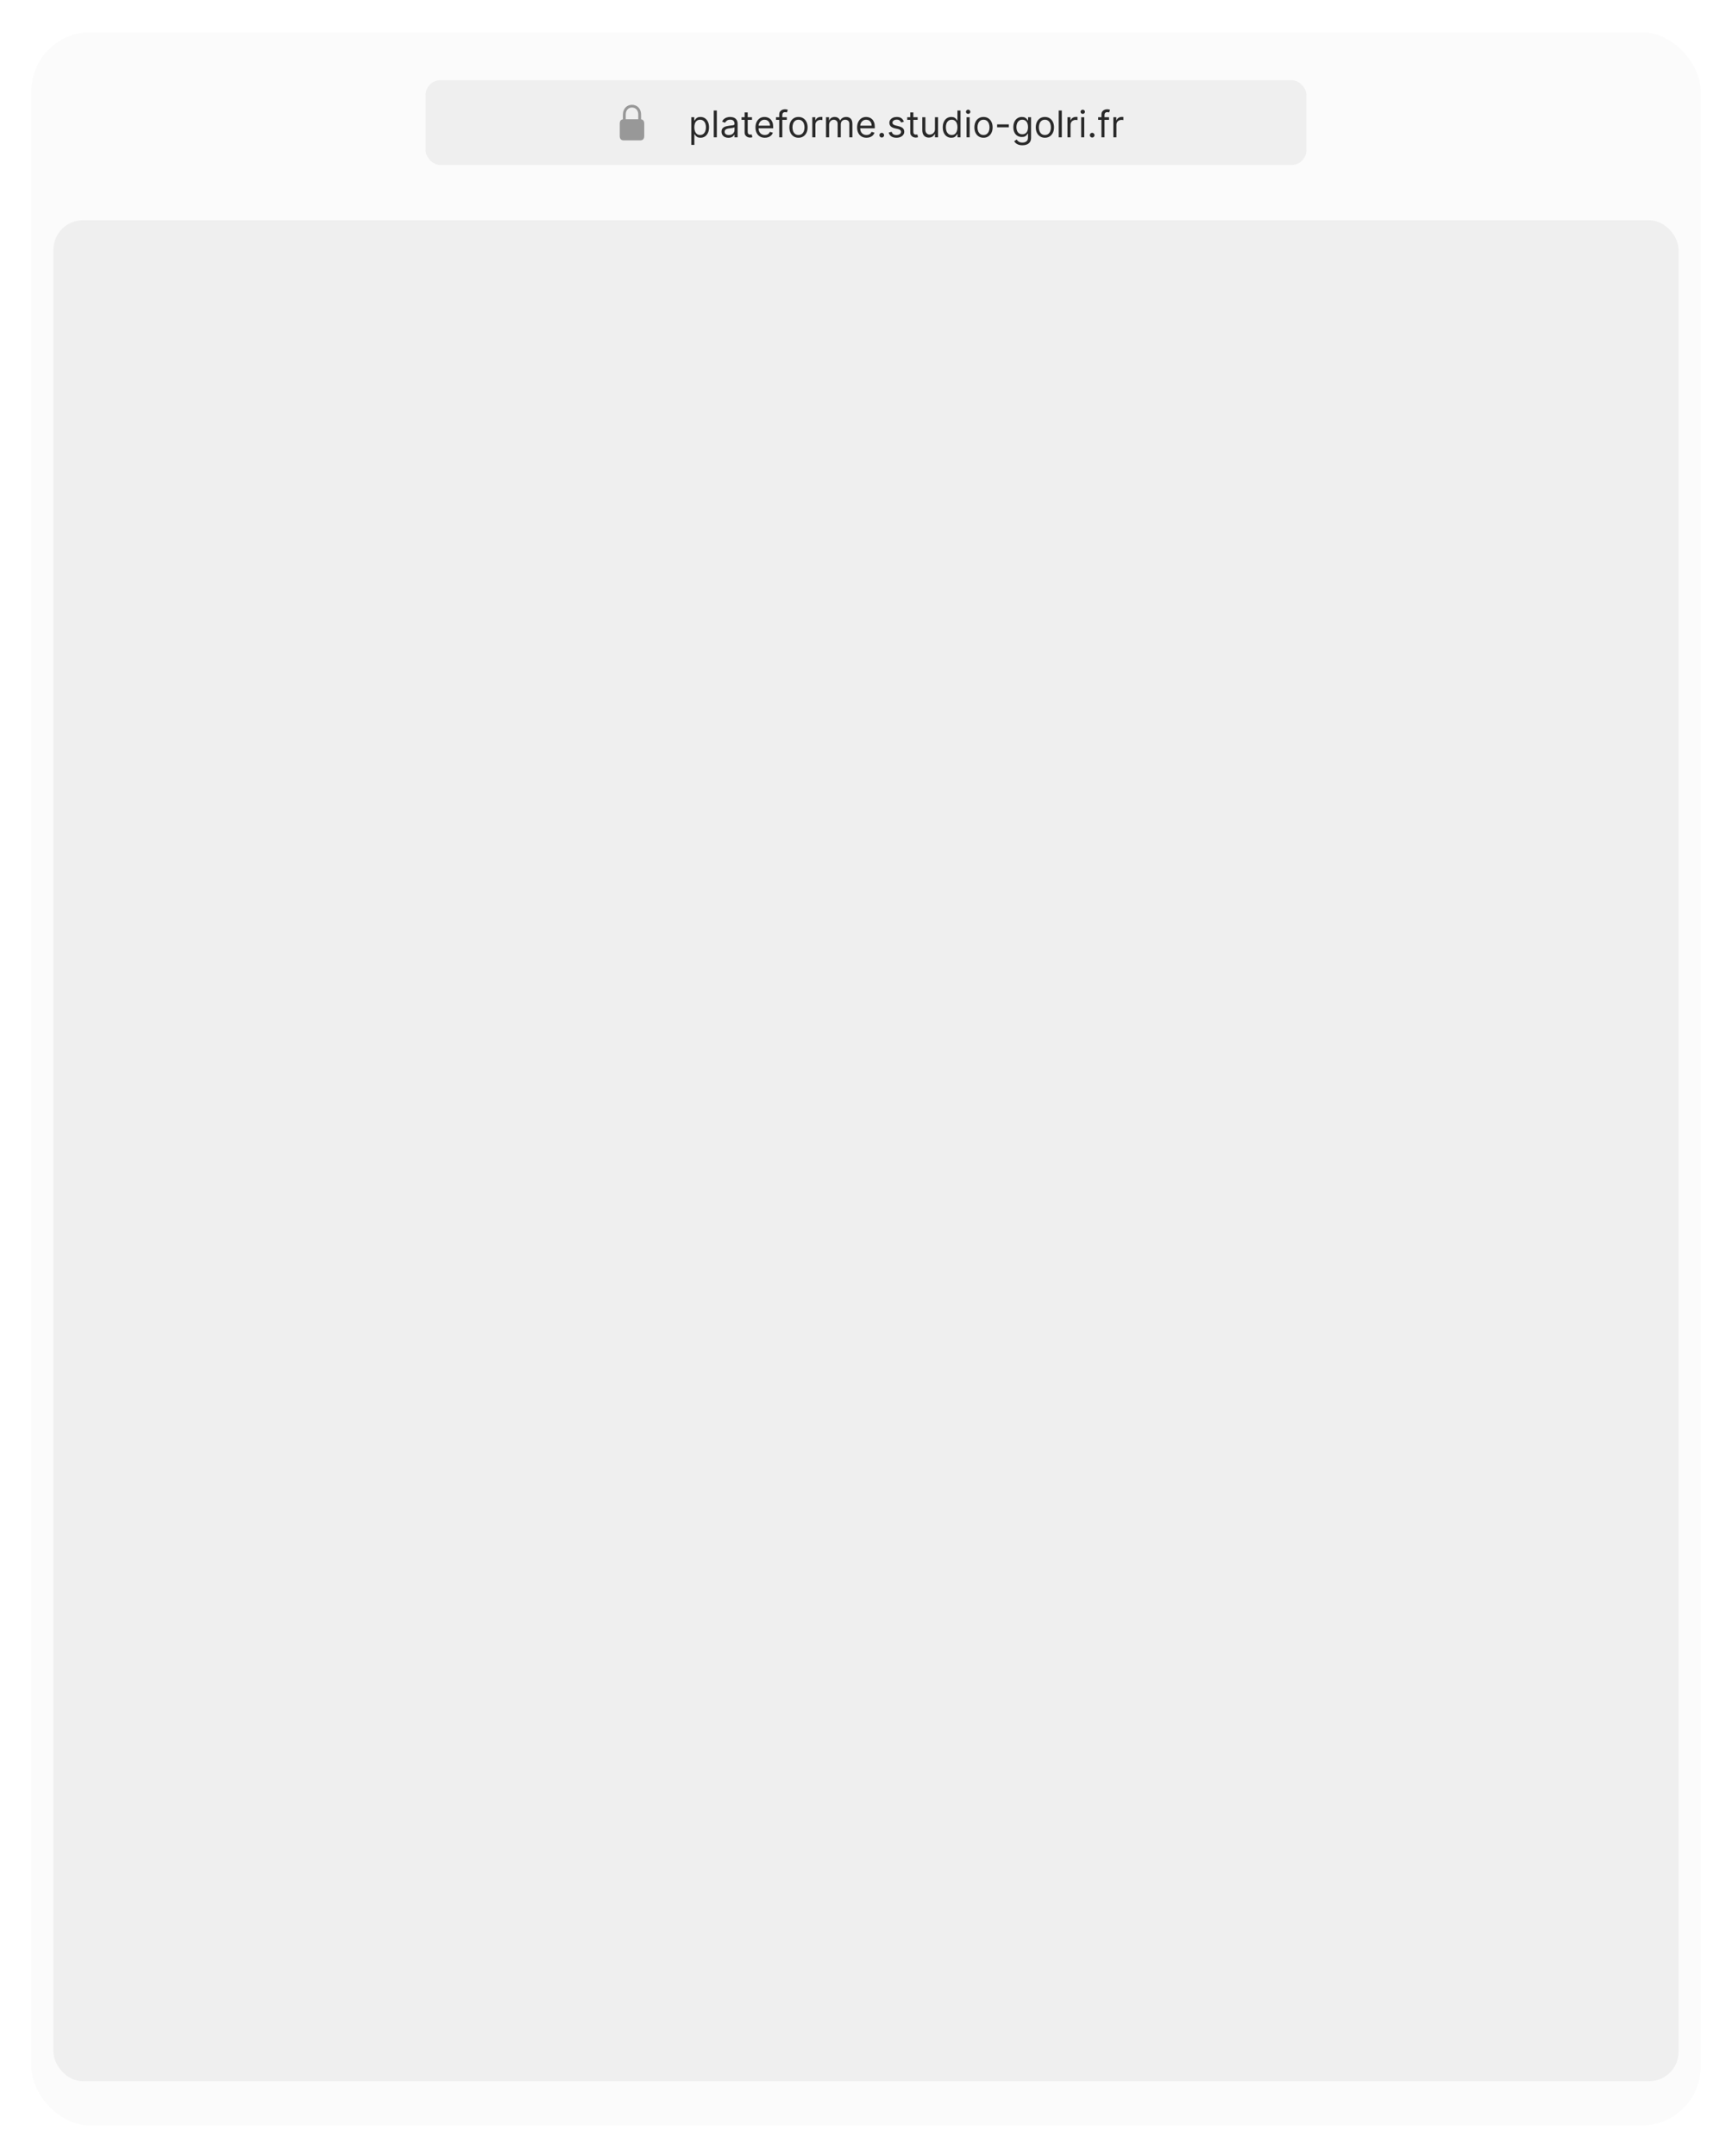<svg width="470" height="585" viewBox="0 0 470 585" fill="none" xmlns="http://www.w3.org/2000/svg">
<g filter="url(#filter0_d_989_5706)">
<rect x="8.5" y="8.765" width="453" height="568" rx="16" fill="#FBFBFB"/>
</g>
<g clip-path="url(#clip0_989_5706)">
<rect x="14.5" y="59.765" width="441" height="505" rx="8" fill="#EFEFEF"/>
</g>
<rect x="115.5" y="21.765" width="239" height="23" rx="4" fill="#EFEFEF"/>
<path d="M169.273 38.093H173.727C174.442 38.093 174.822 37.699 174.822 36.922V33.531C174.822 32.753 174.442 32.364 173.727 32.364H169.273C168.558 32.364 168.178 32.753 168.178 33.531V36.922C168.178 37.699 168.558 38.093 169.273 38.093ZM169.03 32.744H169.805V31.08C169.805 29.84 170.588 29.181 171.498 29.181C172.408 29.181 173.201 29.84 173.201 31.08V32.744H173.97V31.189C173.97 29.338 172.773 28.437 171.498 28.437C170.227 28.437 169.03 29.338 169.03 31.189V32.744Z" fill="#989898"/>
<path d="M187.589 39.311V31.811H188.398V32.677H188.498C188.559 32.582 188.645 32.462 188.754 32.315C188.865 32.166 189.023 32.033 189.229 31.917C189.438 31.799 189.72 31.74 190.075 31.74C190.534 31.74 190.939 31.854 191.289 32.084C191.639 32.314 191.913 32.639 192.109 33.061C192.306 33.482 192.404 33.979 192.404 34.552C192.404 35.13 192.306 35.63 192.109 36.054C191.913 36.476 191.641 36.802 191.293 37.034C190.945 37.264 190.543 37.379 190.089 37.379C189.738 37.379 189.458 37.321 189.247 37.205C189.037 37.086 188.874 36.953 188.761 36.803C188.647 36.652 188.559 36.526 188.498 36.427H188.427V39.311H187.589ZM188.413 34.538C188.413 34.95 188.473 35.313 188.594 35.628C188.715 35.941 188.891 36.186 189.123 36.363C189.355 36.538 189.639 36.626 189.975 36.626C190.326 36.626 190.618 36.534 190.852 36.349C191.089 36.162 191.267 35.911 191.385 35.596C191.506 35.279 191.566 34.926 191.566 34.538C191.566 34.154 191.507 33.809 191.389 33.501C191.273 33.191 191.096 32.946 190.859 32.766C190.625 32.584 190.33 32.492 189.975 32.492C189.634 32.492 189.348 32.579 189.116 32.752C188.884 32.922 188.709 33.161 188.59 33.469C188.472 33.774 188.413 34.131 188.413 34.538ZM194.521 29.992V37.265H193.683V29.992H194.521ZM197.661 37.393C197.315 37.393 197.001 37.328 196.72 37.198C196.438 37.065 196.214 36.874 196.049 36.626C195.883 36.375 195.8 36.072 195.8 35.717C195.8 35.404 195.861 35.151 195.985 34.957C196.108 34.76 196.272 34.606 196.478 34.495C196.684 34.384 196.911 34.301 197.16 34.247C197.411 34.19 197.663 34.145 197.916 34.112C198.248 34.069 198.517 34.037 198.723 34.016C198.931 33.992 199.082 33.953 199.177 33.899C199.274 33.844 199.323 33.749 199.323 33.615V33.586C199.323 33.236 199.227 32.964 199.035 32.769C198.846 32.575 198.558 32.478 198.172 32.478C197.772 32.478 197.458 32.566 197.231 32.741C197.004 32.916 196.844 33.103 196.752 33.302L195.956 33.018C196.098 32.687 196.288 32.428 196.524 32.244C196.763 32.057 197.024 31.927 197.306 31.853C197.59 31.777 197.869 31.74 198.144 31.74C198.319 31.74 198.52 31.761 198.747 31.803C198.977 31.844 199.198 31.928 199.411 32.056C199.627 32.184 199.806 32.376 199.948 32.635C200.09 32.892 200.161 33.238 200.161 33.671V37.265H199.323V36.526H199.28C199.223 36.645 199.129 36.772 198.996 36.907C198.863 37.041 198.687 37.156 198.467 37.251C198.247 37.346 197.978 37.393 197.661 37.393ZM197.789 36.64C198.12 36.64 198.399 36.575 198.627 36.445C198.856 36.315 199.029 36.147 199.145 35.941C199.263 35.735 199.323 35.518 199.323 35.291V34.524C199.287 34.566 199.209 34.605 199.088 34.641C198.97 34.674 198.833 34.704 198.676 34.73C198.522 34.753 198.372 34.775 198.225 34.794C198.081 34.81 197.964 34.824 197.874 34.836C197.656 34.865 197.452 34.911 197.263 34.975C197.076 35.036 196.924 35.13 196.808 35.255C196.695 35.378 196.638 35.546 196.638 35.76C196.638 36.051 196.746 36.271 196.961 36.42C197.179 36.567 197.455 36.64 197.789 36.64ZM204.063 31.811V32.521H201.236V31.811H204.063ZM202.06 30.504H202.898V35.703C202.898 35.939 202.932 36.117 203.001 36.235C203.072 36.351 203.162 36.429 203.271 36.47C203.382 36.508 203.499 36.526 203.622 36.526C203.715 36.526 203.79 36.522 203.849 36.512C203.909 36.501 203.956 36.491 203.992 36.484L204.162 37.237C204.105 37.258 204.026 37.279 203.924 37.301C203.822 37.324 203.693 37.336 203.537 37.336C203.3 37.336 203.068 37.285 202.841 37.184C202.616 37.082 202.429 36.927 202.28 36.718C202.133 36.51 202.06 36.247 202.06 35.93V30.504ZM207.552 37.379C207.026 37.379 206.573 37.263 206.191 37.031C205.813 36.796 205.52 36.47 205.314 36.051C205.111 35.629 205.009 35.139 205.009 34.581C205.009 34.022 205.111 33.529 205.314 33.103C205.52 32.675 205.807 32.341 206.174 32.102C206.543 31.86 206.974 31.74 207.466 31.74C207.75 31.74 208.031 31.787 208.308 31.882C208.585 31.976 208.837 32.13 209.064 32.343C209.292 32.554 209.473 32.833 209.608 33.181C209.743 33.529 209.81 33.958 209.81 34.467V34.822H205.606V34.097H208.958C208.958 33.79 208.896 33.515 208.773 33.274C208.652 33.032 208.48 32.842 208.255 32.702C208.032 32.562 207.769 32.492 207.466 32.492C207.133 32.492 206.844 32.575 206.6 32.741C206.358 32.904 206.173 33.117 206.042 33.38C205.912 33.643 205.847 33.925 205.847 34.225V34.708C205.847 35.12 205.918 35.469 206.06 35.756C206.204 36.04 206.405 36.257 206.66 36.406C206.916 36.553 207.213 36.626 207.552 36.626C207.772 36.626 207.971 36.595 208.148 36.534C208.328 36.47 208.483 36.375 208.613 36.249C208.744 36.122 208.844 35.963 208.915 35.774L209.725 36.001C209.64 36.276 209.496 36.517 209.295 36.725C209.094 36.931 208.845 37.092 208.549 37.208C208.253 37.322 207.921 37.379 207.552 37.379ZM213.514 31.811V32.521H210.574V31.811H213.514ZM211.454 37.265V31.058C211.454 30.745 211.528 30.485 211.674 30.276C211.821 30.068 212.012 29.912 212.246 29.808C212.481 29.704 212.728 29.651 212.988 29.651C213.194 29.651 213.362 29.668 213.493 29.701C213.623 29.734 213.72 29.765 213.784 29.794L213.542 30.518C213.5 30.504 213.441 30.486 213.365 30.465C213.291 30.443 213.194 30.433 213.074 30.433C212.797 30.433 212.597 30.503 212.473 30.642C212.353 30.782 212.292 30.987 212.292 31.257V37.265H211.454ZM216.68 37.379C216.187 37.379 215.755 37.262 215.384 37.027C215.014 36.793 214.725 36.465 214.517 36.044C214.311 35.622 214.208 35.13 214.208 34.566C214.208 33.998 214.311 33.502 214.517 33.078C214.725 32.655 215.014 32.325 215.384 32.091C215.755 31.857 216.187 31.74 216.68 31.74C217.172 31.74 217.603 31.857 217.972 32.091C218.344 32.325 218.633 32.655 218.839 33.078C219.047 33.502 219.151 33.998 219.151 34.566C219.151 35.13 219.047 35.622 218.839 36.044C218.633 36.465 218.344 36.793 217.972 37.027C217.603 37.262 217.172 37.379 216.68 37.379ZM216.68 36.626C217.054 36.626 217.362 36.53 217.603 36.338C217.845 36.147 218.023 35.894 218.139 35.582C218.255 35.269 218.313 34.931 218.313 34.566C218.313 34.202 218.255 33.862 218.139 33.547C218.023 33.232 217.845 32.978 217.603 32.784C217.362 32.59 217.054 32.492 216.68 32.492C216.306 32.492 215.998 32.59 215.756 32.784C215.515 32.978 215.336 33.232 215.22 33.547C215.104 33.862 215.046 34.202 215.046 34.566C215.046 34.931 215.104 35.269 215.22 35.582C215.336 35.894 215.515 36.147 215.756 36.338C215.998 36.53 216.306 36.626 216.68 36.626ZM220.431 37.265V31.811H221.24V32.635H221.297C221.397 32.365 221.576 32.146 221.837 31.977C222.097 31.809 222.391 31.725 222.718 31.725C222.779 31.725 222.856 31.727 222.948 31.729C223.041 31.731 223.111 31.735 223.158 31.74V32.592C223.129 32.585 223.064 32.574 222.963 32.56C222.863 32.543 222.758 32.535 222.647 32.535C222.381 32.535 222.145 32.591 221.936 32.702C221.73 32.811 221.567 32.962 221.446 33.157C221.328 33.348 221.269 33.567 221.269 33.813V37.265H220.431ZM224.151 37.265V31.811H224.961V32.663H225.032C225.146 32.372 225.329 32.146 225.582 31.985C225.836 31.821 226.14 31.74 226.495 31.74C226.855 31.74 227.154 31.821 227.394 31.985C227.635 32.146 227.823 32.372 227.958 32.663H228.015C228.155 32.381 228.364 32.157 228.644 31.992C228.923 31.824 229.258 31.74 229.648 31.74C230.136 31.74 230.535 31.892 230.845 32.198C231.155 32.501 231.31 32.973 231.31 33.615V37.265H230.472V33.615C230.472 33.212 230.362 32.925 230.142 32.752C229.922 32.579 229.663 32.492 229.364 32.492C228.981 32.492 228.684 32.608 228.473 32.84C228.262 33.07 228.157 33.361 228.157 33.714V37.265H227.305V33.529C227.305 33.219 227.204 32.969 227.003 32.78C226.802 32.588 226.542 32.492 226.225 32.492C226.007 32.492 225.804 32.55 225.614 32.666C225.427 32.782 225.276 32.943 225.16 33.149C225.046 33.353 224.989 33.589 224.989 33.856V37.265H224.151ZM235.13 37.379C234.604 37.379 234.151 37.263 233.77 37.031C233.391 36.796 233.098 36.47 232.892 36.051C232.689 35.629 232.587 35.139 232.587 34.581C232.587 34.022 232.689 33.529 232.892 33.103C233.098 32.675 233.385 32.341 233.752 32.102C234.121 31.86 234.552 31.74 235.044 31.74C235.329 31.74 235.609 31.787 235.886 31.882C236.163 31.976 236.415 32.13 236.642 32.343C236.87 32.554 237.051 32.833 237.186 33.181C237.321 33.529 237.388 33.958 237.388 34.467V34.822H233.184V34.097H236.536C236.536 33.79 236.474 33.515 236.351 33.274C236.231 33.032 236.058 32.842 235.833 32.702C235.61 32.562 235.347 32.492 235.044 32.492C234.711 32.492 234.422 32.575 234.178 32.741C233.936 32.904 233.751 33.117 233.62 33.38C233.49 33.643 233.425 33.925 233.425 34.225V34.708C233.425 35.12 233.496 35.469 233.638 35.756C233.783 36.04 233.983 36.257 234.238 36.406C234.494 36.553 234.791 36.626 235.13 36.626C235.35 36.626 235.549 36.595 235.726 36.534C235.906 36.47 236.061 36.375 236.191 36.249C236.322 36.122 236.422 35.963 236.493 35.774L237.303 36.001C237.218 36.276 237.074 36.517 236.873 36.725C236.672 36.931 236.423 37.092 236.128 37.208C235.832 37.322 235.499 37.379 235.13 37.379ZM239.274 37.322C239.099 37.322 238.948 37.259 238.823 37.134C238.697 37.008 238.635 36.858 238.635 36.683C238.635 36.508 238.697 36.357 238.823 36.232C238.948 36.106 239.099 36.044 239.274 36.044C239.449 36.044 239.599 36.106 239.725 36.232C239.85 36.357 239.913 36.508 239.913 36.683C239.913 36.799 239.883 36.905 239.824 37.002C239.767 37.099 239.691 37.178 239.593 37.237C239.499 37.294 239.392 37.322 239.274 37.322ZM245.281 33.032L244.528 33.245C244.48 33.12 244.411 32.998 244.318 32.88C244.228 32.759 244.105 32.659 243.949 32.581C243.793 32.503 243.593 32.464 243.349 32.464C243.015 32.464 242.737 32.541 242.514 32.695C242.294 32.846 242.184 33.039 242.184 33.274C242.184 33.482 242.26 33.647 242.411 33.767C242.563 33.888 242.8 33.989 243.121 34.069L243.931 34.268C244.419 34.386 244.782 34.568 245.021 34.811C245.26 35.053 245.38 35.364 245.38 35.745C245.38 36.058 245.29 36.337 245.11 36.583C244.933 36.83 244.684 37.024 244.364 37.166C244.045 37.308 243.673 37.379 243.249 37.379C242.693 37.379 242.233 37.258 241.868 37.017C241.503 36.775 241.273 36.422 241.175 35.958L241.971 35.76C242.047 36.053 242.19 36.273 242.401 36.42C242.614 36.567 242.892 36.64 243.235 36.64C243.626 36.64 243.936 36.557 244.166 36.392C244.398 36.224 244.514 36.022 244.514 35.788C244.514 35.599 244.447 35.44 244.315 35.312C244.182 35.182 243.979 35.085 243.704 35.021L242.795 34.808C242.295 34.689 241.928 34.506 241.694 34.257C241.462 34.006 241.346 33.693 241.346 33.316C241.346 33.008 241.432 32.736 241.605 32.499C241.78 32.263 242.018 32.077 242.319 31.942C242.622 31.807 242.965 31.74 243.349 31.74C243.889 31.74 244.312 31.858 244.62 32.095C244.93 32.331 245.15 32.644 245.281 33.032ZM249.014 31.811V32.521H246.187V31.811H249.014ZM247.011 30.504H247.849V35.703C247.849 35.939 247.883 36.117 247.952 36.235C248.023 36.351 248.113 36.429 248.222 36.47C248.333 36.508 248.45 36.526 248.573 36.526C248.666 36.526 248.741 36.522 248.801 36.512C248.86 36.501 248.907 36.491 248.943 36.484L249.113 37.237C249.056 37.258 248.977 37.279 248.875 37.301C248.773 37.324 248.644 37.336 248.488 37.336C248.251 37.336 248.019 37.285 247.792 37.184C247.567 37.082 247.38 36.927 247.231 36.718C247.084 36.51 247.011 36.247 247.011 35.93V30.504ZM253.712 35.035V31.811H254.55V37.265H253.712V36.342H253.655C253.527 36.619 253.328 36.854 253.058 37.048C252.789 37.24 252.448 37.336 252.036 37.336C251.695 37.336 251.392 37.262 251.127 37.112C250.861 36.961 250.653 36.734 250.502 36.431C250.35 36.125 250.274 35.74 250.274 35.276V31.811H251.112V35.22C251.112 35.617 251.224 35.935 251.446 36.171C251.671 36.408 251.958 36.526 252.306 36.526C252.514 36.526 252.726 36.473 252.941 36.367C253.159 36.26 253.341 36.097 253.488 35.877C253.637 35.657 253.712 35.376 253.712 35.035ZM258.145 37.379C257.69 37.379 257.289 37.264 256.941 37.034C256.593 36.802 256.32 36.476 256.124 36.054C255.927 35.63 255.829 35.13 255.829 34.552C255.829 33.979 255.927 33.482 256.124 33.061C256.32 32.639 256.594 32.314 256.944 32.084C257.295 31.854 257.699 31.74 258.159 31.74C258.514 31.74 258.794 31.799 259 31.917C259.209 32.033 259.367 32.166 259.476 32.315C259.588 32.462 259.674 32.582 259.735 32.677H259.807V29.992H260.645V37.265H259.835V36.427H259.735C259.674 36.526 259.586 36.652 259.473 36.803C259.359 36.953 259.197 37.086 258.986 37.205C258.775 37.321 258.495 37.379 258.145 37.379ZM258.258 36.626C258.594 36.626 258.878 36.538 259.11 36.363C259.342 36.186 259.519 35.941 259.64 35.628C259.76 35.313 259.821 34.95 259.821 34.538C259.821 34.131 259.762 33.774 259.643 33.469C259.525 33.161 259.35 32.922 259.118 32.752C258.886 32.579 258.599 32.492 258.258 32.492C257.903 32.492 257.607 32.584 257.37 32.766C257.136 32.946 256.96 33.191 256.841 33.501C256.725 33.809 256.667 34.154 256.667 34.538C256.667 34.926 256.726 35.279 256.845 35.596C256.966 35.911 257.143 36.162 257.378 36.349C257.614 36.534 257.908 36.626 258.258 36.626ZM262.296 37.265V31.811H263.134V37.265H262.296ZM262.722 30.901C262.559 30.901 262.418 30.846 262.299 30.735C262.183 30.623 262.125 30.49 262.125 30.333C262.125 30.177 262.183 30.043 262.299 29.932C262.418 29.821 262.559 29.765 262.722 29.765C262.885 29.765 263.025 29.821 263.141 29.932C263.259 30.043 263.319 30.177 263.319 30.333C263.319 30.49 263.259 30.623 263.141 30.735C263.025 30.846 262.885 30.901 262.722 30.901ZM266.885 37.379C266.392 37.379 265.96 37.262 265.589 37.027C265.219 36.793 264.931 36.465 264.722 36.044C264.516 35.622 264.413 35.13 264.413 34.566C264.413 33.998 264.516 33.502 264.722 33.078C264.931 32.655 265.219 32.325 265.589 32.091C265.96 31.857 266.392 31.74 266.885 31.74C267.377 31.74 267.808 31.857 268.177 32.091C268.549 32.325 268.838 32.655 269.044 33.078C269.252 33.502 269.356 33.998 269.356 34.566C269.356 35.13 269.252 35.622 269.044 36.044C268.838 36.465 268.549 36.793 268.177 37.027C267.808 37.262 267.377 37.379 266.885 37.379ZM266.885 36.626C267.259 36.626 267.567 36.53 267.808 36.338C268.05 36.147 268.228 35.894 268.344 35.582C268.46 35.269 268.518 34.931 268.518 34.566C268.518 34.202 268.46 33.862 268.344 33.547C268.228 33.232 268.05 32.978 267.808 32.784C267.567 32.59 267.259 32.492 266.885 32.492C266.511 32.492 266.203 32.59 265.962 32.784C265.72 32.978 265.541 33.232 265.425 33.547C265.309 33.862 265.251 34.202 265.251 34.566C265.251 34.931 265.309 35.269 265.425 35.582C265.541 35.894 265.72 36.147 265.962 36.338C266.203 36.53 266.511 36.626 266.885 36.626ZM273.761 33.757V34.538H270.579V33.757H273.761ZM277.437 39.424C277.032 39.424 276.684 39.372 276.393 39.268C276.102 39.166 275.859 39.031 275.665 38.863C275.473 38.697 275.321 38.52 275.207 38.331L275.875 37.862C275.95 37.961 276.046 38.075 276.162 38.203C276.278 38.333 276.437 38.445 276.638 38.54C276.842 38.637 277.108 38.686 277.437 38.686C277.877 38.686 278.241 38.579 278.527 38.366C278.814 38.153 278.957 37.819 278.957 37.365V36.257H278.886C278.824 36.356 278.737 36.479 278.623 36.626C278.512 36.77 278.351 36.899 278.14 37.013C277.932 37.124 277.65 37.18 277.295 37.18C276.855 37.18 276.459 37.076 276.109 36.867C275.761 36.659 275.485 36.356 275.281 35.958C275.08 35.561 274.98 35.078 274.98 34.51C274.98 33.951 275.078 33.464 275.274 33.05C275.471 32.633 275.744 32.311 276.095 32.084C276.445 31.854 276.85 31.74 277.309 31.74C277.664 31.74 277.946 31.799 278.154 31.917C278.365 32.033 278.526 32.166 278.637 32.315C278.751 32.462 278.839 32.582 278.9 32.677H278.985V31.811H279.795V37.421C279.795 37.89 279.688 38.271 279.475 38.565C279.265 38.861 278.981 39.077 278.623 39.215C278.268 39.354 277.873 39.424 277.437 39.424ZM277.409 36.427C277.745 36.427 278.029 36.35 278.261 36.196C278.493 36.042 278.669 35.821 278.79 35.532C278.911 35.243 278.971 34.898 278.971 34.495C278.971 34.102 278.912 33.755 278.794 33.455C278.675 33.154 278.5 32.919 278.268 32.748C278.036 32.578 277.75 32.492 277.409 32.492C277.053 32.492 276.758 32.582 276.521 32.762C276.286 32.942 276.11 33.184 275.992 33.487C275.876 33.79 275.818 34.126 275.818 34.495C275.818 34.874 275.877 35.209 275.995 35.5C276.116 35.789 276.294 36.016 276.528 36.182C276.765 36.345 277.058 36.427 277.409 36.427ZM283.545 37.379C283.053 37.379 282.62 37.262 282.249 37.027C281.879 36.793 281.591 36.465 281.382 36.044C281.176 35.622 281.073 35.13 281.073 34.566C281.073 33.998 281.176 33.502 281.382 33.078C281.591 32.655 281.879 32.325 282.249 32.091C282.62 31.857 283.053 31.74 283.545 31.74C284.037 31.74 284.468 31.857 284.838 32.091C285.209 32.325 285.498 32.655 285.704 33.078C285.912 33.502 286.017 33.998 286.017 34.566C286.017 35.13 285.912 35.622 285.704 36.044C285.498 36.465 285.209 36.793 284.838 37.027C284.468 37.262 284.037 37.379 283.545 37.379ZM283.545 36.626C283.919 36.626 284.227 36.53 284.468 36.338C284.71 36.147 284.888 35.894 285.004 35.582C285.12 35.269 285.178 34.931 285.178 34.566C285.178 34.202 285.12 33.862 285.004 33.547C284.888 33.232 284.71 32.978 284.468 32.784C284.227 32.59 283.919 32.492 283.545 32.492C283.171 32.492 282.863 32.59 282.622 32.784C282.38 32.978 282.201 33.232 282.085 33.547C281.969 33.862 281.911 34.202 281.911 34.566C281.911 34.931 281.969 35.269 282.085 35.582C282.201 35.894 282.38 36.147 282.622 36.338C282.863 36.53 283.171 36.626 283.545 36.626ZM288.134 29.992V37.265H287.296V29.992H288.134ZM289.669 37.265V31.811H290.479V32.635H290.535C290.635 32.365 290.815 32.146 291.075 31.977C291.336 31.809 291.629 31.725 291.956 31.725C292.017 31.725 292.094 31.727 292.187 31.729C292.279 31.731 292.349 31.735 292.396 31.74V32.592C292.368 32.585 292.303 32.574 292.201 32.56C292.101 32.543 291.996 32.535 291.885 32.535C291.62 32.535 291.383 32.591 291.175 32.702C290.969 32.811 290.805 32.962 290.685 33.157C290.566 33.348 290.507 33.567 290.507 33.813V37.265H289.669ZM293.39 37.265V31.811H294.228V37.265H293.39ZM293.816 30.901C293.652 30.901 293.512 30.846 293.393 30.735C293.277 30.623 293.219 30.49 293.219 30.333C293.219 30.177 293.277 30.043 293.393 29.932C293.512 29.821 293.652 29.765 293.816 29.765C293.979 29.765 294.119 29.821 294.235 29.932C294.353 30.043 294.412 30.177 294.412 30.333C294.412 30.49 294.353 30.623 294.235 30.735C294.119 30.846 293.979 30.901 293.816 30.901ZM296.373 37.322C296.198 37.322 296.048 37.259 295.922 37.134C295.797 37.008 295.734 36.858 295.734 36.683C295.734 36.508 295.797 36.357 295.922 36.232C296.048 36.106 296.198 36.044 296.373 36.044C296.549 36.044 296.699 36.106 296.824 36.232C296.95 36.357 297.013 36.508 297.013 36.683C297.013 36.799 296.983 36.905 296.924 37.002C296.867 37.099 296.79 37.178 296.693 37.237C296.598 37.294 296.492 37.322 296.373 37.322ZM300.946 31.811V32.521H298.005V31.811H300.946ZM298.886 37.265V31.058C298.886 30.745 298.959 30.485 299.106 30.276C299.253 30.068 299.443 29.912 299.678 29.808C299.912 29.704 300.16 29.651 300.42 29.651C300.626 29.651 300.794 29.668 300.924 29.701C301.054 29.734 301.152 29.765 301.215 29.794L300.974 30.518C300.931 30.504 300.872 30.486 300.796 30.465C300.723 30.443 300.626 30.433 300.505 30.433C300.228 30.433 300.028 30.503 299.905 30.642C299.784 30.782 299.724 30.987 299.724 31.257V37.265H298.886ZM302.12 37.265V31.811H302.93V32.635H302.987C303.086 32.365 303.266 32.146 303.526 31.977C303.787 31.809 304.08 31.725 304.407 31.725C304.469 31.725 304.545 31.727 304.638 31.729C304.73 31.731 304.8 31.735 304.847 31.74V32.592C304.819 32.585 304.754 32.574 304.652 32.56C304.553 32.543 304.447 32.535 304.336 32.535C304.071 32.535 303.834 32.591 303.626 32.702C303.42 32.811 303.256 32.962 303.136 33.157C303.017 33.348 302.958 33.567 302.958 33.813V37.265H302.12Z" fill="#292929"/>
<defs>
<filter id="filter0_d_989_5706" x="0.5" y="0.765" width="469" height="584" filterUnits="userSpaceOnUse" color-interpolation-filters="sRGB">
<feFlood flood-opacity="0" result="BackgroundImageFix"/>
<feColorMatrix in="SourceAlpha" type="matrix" values="0 0 0 0 0 0 0 0 0 0 0 0 0 0 0 0 0 0 127 0" result="hardAlpha"/>
<feOffset/>
<feGaussianBlur stdDeviation="4"/>
<feComposite in2="hardAlpha" operator="out"/>
<feColorMatrix type="matrix" values="0 0 0 0 0 0 0 0 0 0 0 0 0 0 0 0 0 0 0.16 0"/>
<feBlend mode="normal" in2="BackgroundImageFix" result="effect1_dropShadow_989_5706"/>
<feBlend mode="normal" in="SourceGraphic" in2="effect1_dropShadow_989_5706" result="shape"/>
</filter>
<clipPath id="clip0_989_5706">
<rect x="14.5" y="59.765" width="441" height="505" rx="8" fill="white"/>
</clipPath>
</defs>
</svg>
